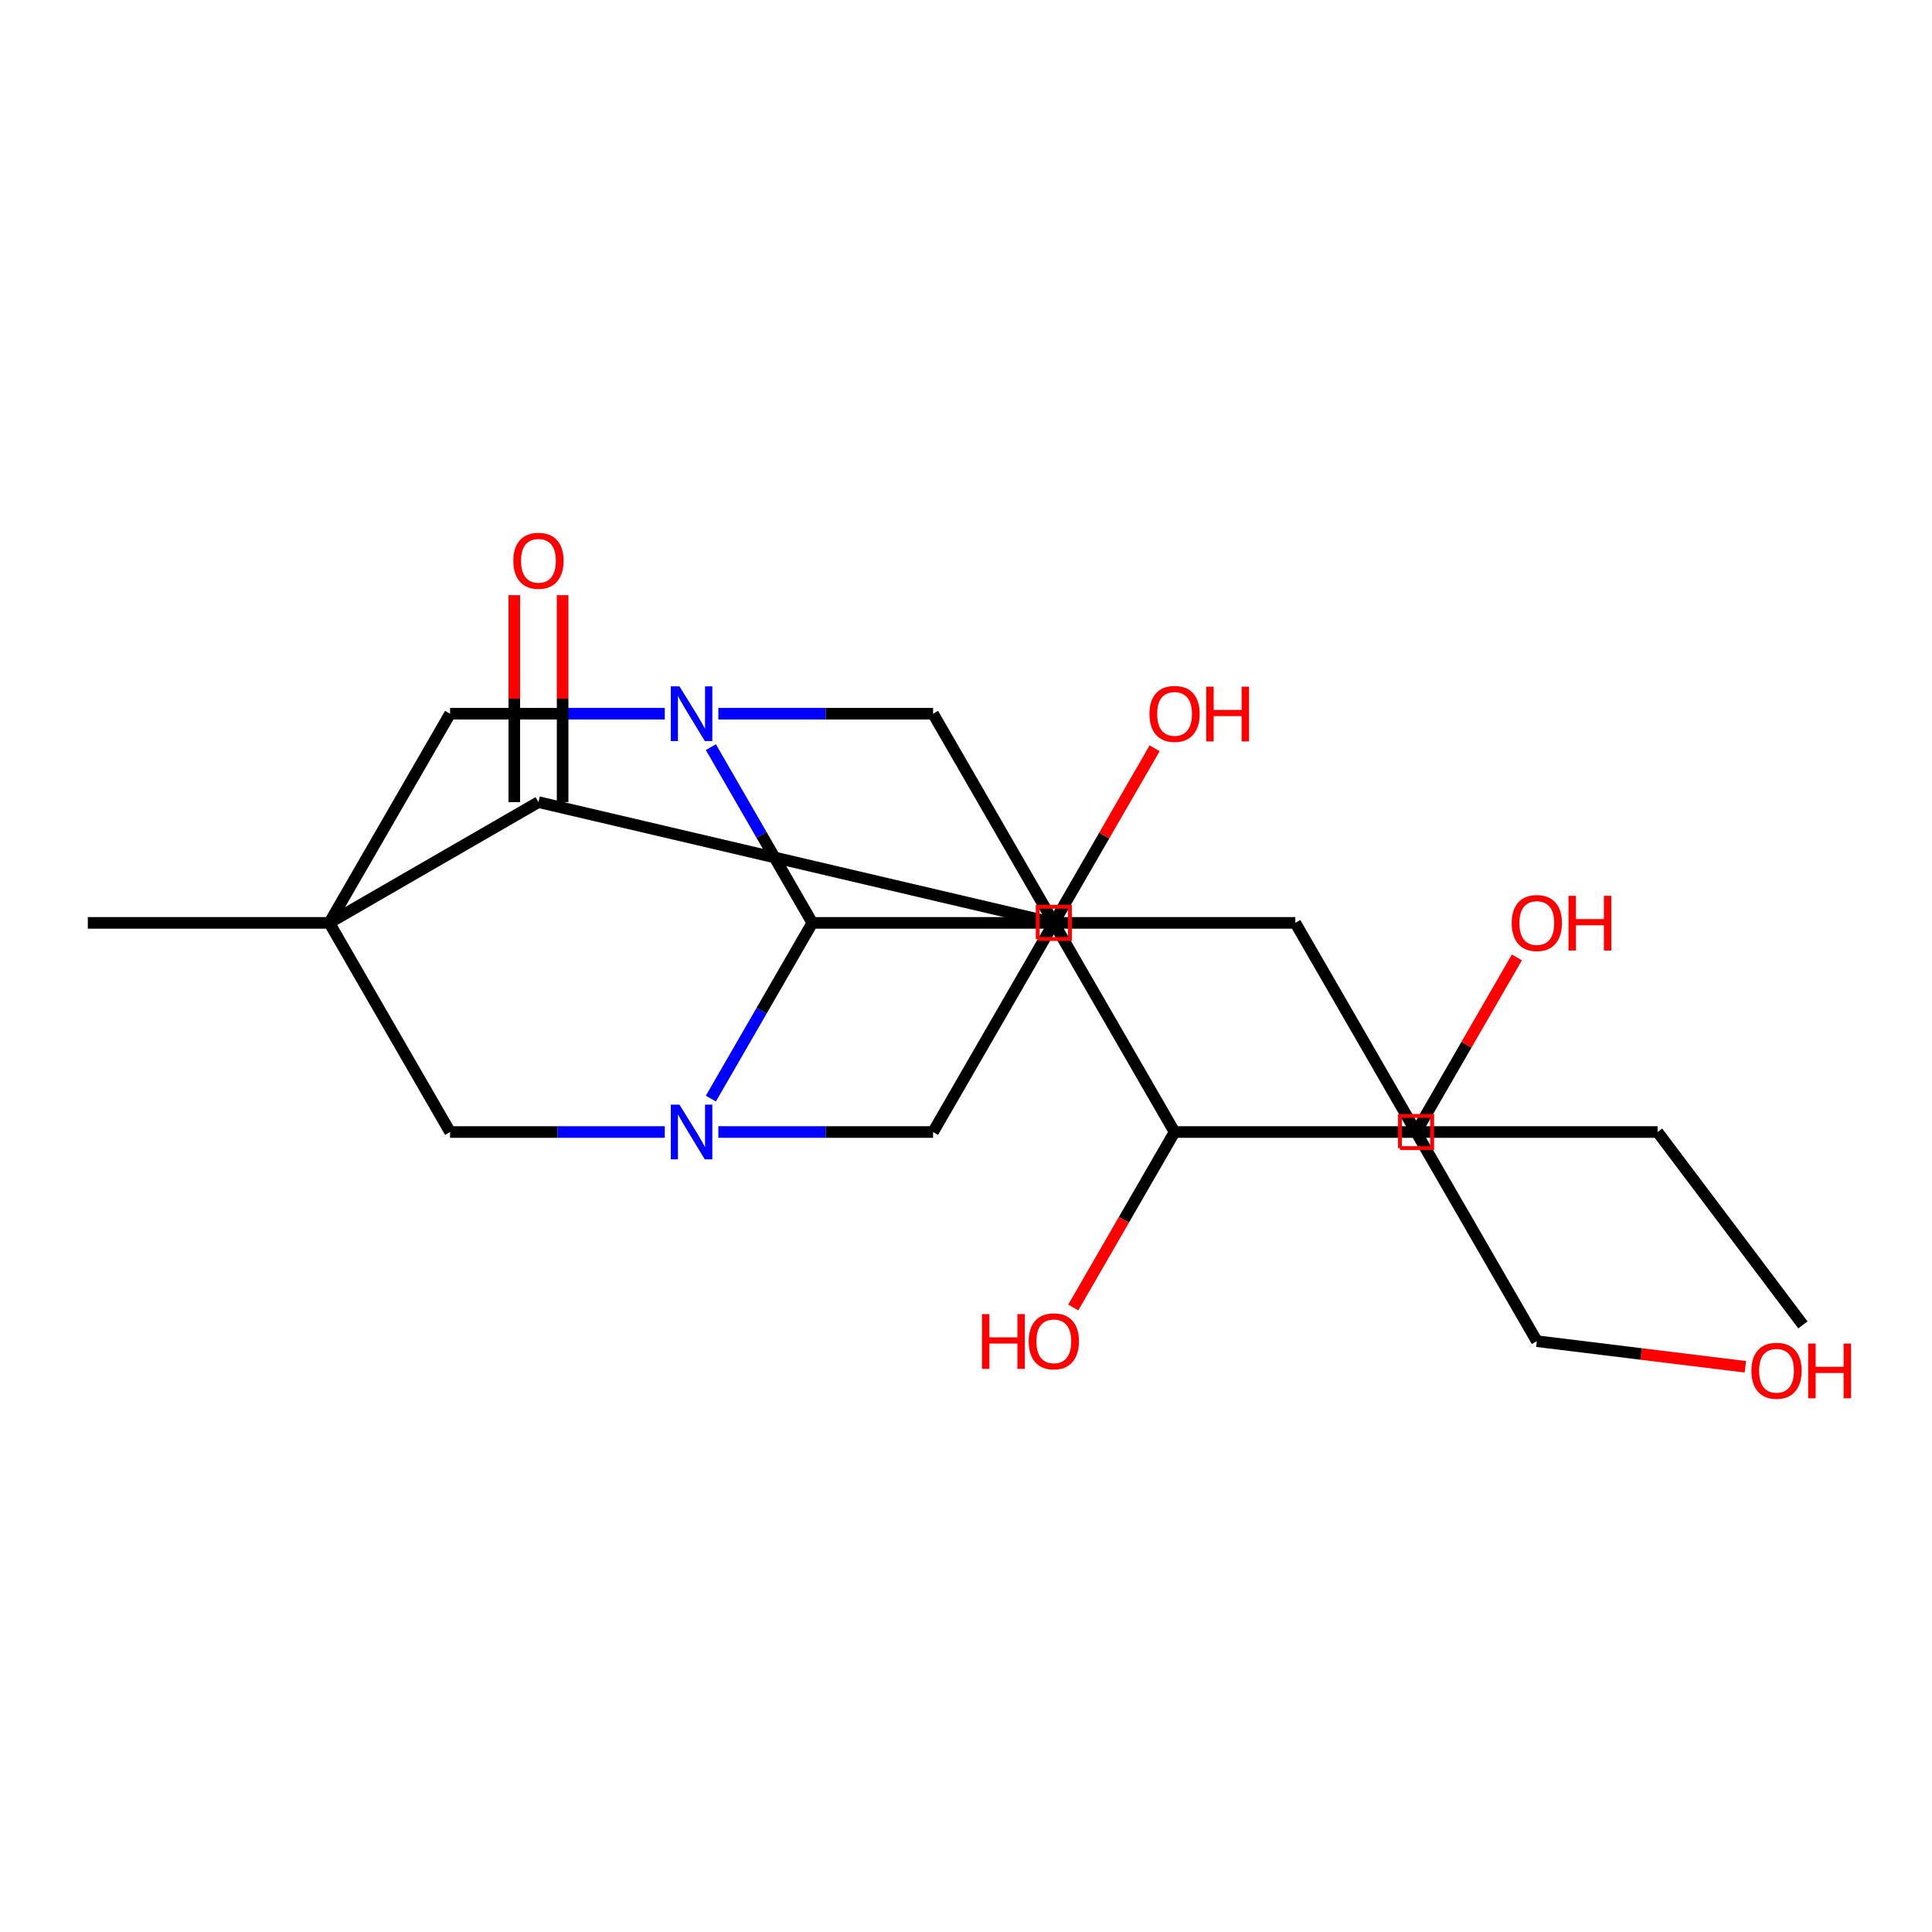 <?xml version='1.0' encoding='iso-8859-1'?>
<svg version='1.1' baseProfile='full'
              xmlns='http://www.w3.org/2000/svg'
                      xmlns:rdkit='http://www.rdkit.org/xml'
                      xmlns:xlink='http://www.w3.org/1999/xlink'
                  xml:space='preserve'
width='1000px' height='1000px' viewBox='0 0 1000 1000'>
<!-- END OF HEADER -->
<rect style='opacity:1.0;fill:#FFFFFF;stroke:none' width='1000' height='1000' x='0' y='0'> </rect>
<path class='bond-5' d='M 170.454,477.679 L 278.707,415.179' style='fill:none;fill-rule:evenodd;stroke:#000000;stroke-width:6px;stroke-linecap:butt;stroke-linejoin:miter;stroke-opacity:1' />
<path class='bond-6' d='M 170.454,477.679 L 232.954,369.425' style='fill:none;fill-rule:evenodd;stroke:#000000;stroke-width:6px;stroke-linecap:butt;stroke-linejoin:miter;stroke-opacity:1' />
<path class='bond-7' d='M 170.454,477.679 L 232.954,585.932' style='fill:none;fill-rule:evenodd;stroke:#000000;stroke-width:6px;stroke-linecap:butt;stroke-linejoin:miter;stroke-opacity:1' />
<path class='bond-15' d='M 170.454,477.679 L 45.455,477.679' style='fill:none;fill-rule:evenodd;stroke:#000000;stroke-width:6px;stroke-linecap:butt;stroke-linejoin:miter;stroke-opacity:1' />
<path class='bond-0' d='M 545.454,477.679 L 278.707,415.179' style='fill:none;fill-rule:evenodd;stroke:#000000;stroke-width:6px;stroke-linecap:butt;stroke-linejoin:miter;stroke-opacity:1' />
<path class='bond-14' d='M 545.454,477.679 L 670.454,477.679' style='fill:none;fill-rule:evenodd;stroke:#000000;stroke-width:6px;stroke-linecap:butt;stroke-linejoin:miter;stroke-opacity:1' />
<path class='bond-23' d='M 545.454,477.679 L 482.954,585.932' style='fill:none;fill-rule:evenodd;stroke:#000000;stroke-width:6px;stroke-linecap:butt;stroke-linejoin:miter;stroke-opacity:1' />
<path class='bond-25' d='M 545.454,477.679 L 482.954,369.425' style='fill:none;fill-rule:evenodd;stroke:#000000;stroke-width:6px;stroke-linecap:butt;stroke-linejoin:miter;stroke-opacity:1' />
<path class='bond-1' d='M 344.089,369.425 L 288.522,369.425' style='fill:none;fill-rule:evenodd;stroke:#0000FF;stroke-width:6px;stroke-linecap:butt;stroke-linejoin:miter;stroke-opacity:1' />
<path class='bond-1' d='M 288.522,369.425 L 232.954,369.425' style='fill:none;fill-rule:evenodd;stroke:#000000;stroke-width:6px;stroke-linecap:butt;stroke-linejoin:miter;stroke-opacity:1' />
<path class='bond-8' d='M 371.819,369.425 L 427.387,369.425' style='fill:none;fill-rule:evenodd;stroke:#0000FF;stroke-width:6px;stroke-linecap:butt;stroke-linejoin:miter;stroke-opacity:1' />
<path class='bond-8' d='M 427.387,369.425 L 482.954,369.425' style='fill:none;fill-rule:evenodd;stroke:#000000;stroke-width:6px;stroke-linecap:butt;stroke-linejoin:miter;stroke-opacity:1' />
<path class='bond-24' d='M 367.934,386.71 L 394.194,432.194' style='fill:none;fill-rule:evenodd;stroke:#0000FF;stroke-width:6px;stroke-linecap:butt;stroke-linejoin:miter;stroke-opacity:1' />
<path class='bond-24' d='M 394.194,432.194 L 420.454,477.679' style='fill:none;fill-rule:evenodd;stroke:#000000;stroke-width:6px;stroke-linecap:butt;stroke-linejoin:miter;stroke-opacity:1' />
<path class='bond-2' d='M 344.089,585.932 L 288.522,585.932' style='fill:none;fill-rule:evenodd;stroke:#0000FF;stroke-width:6px;stroke-linecap:butt;stroke-linejoin:miter;stroke-opacity:1' />
<path class='bond-2' d='M 288.522,585.932 L 232.954,585.932' style='fill:none;fill-rule:evenodd;stroke:#000000;stroke-width:6px;stroke-linecap:butt;stroke-linejoin:miter;stroke-opacity:1' />
<path class='bond-3' d='M 367.934,568.647 L 394.194,523.163' style='fill:none;fill-rule:evenodd;stroke:#0000FF;stroke-width:6px;stroke-linecap:butt;stroke-linejoin:miter;stroke-opacity:1' />
<path class='bond-3' d='M 394.194,523.163 L 420.454,477.679' style='fill:none;fill-rule:evenodd;stroke:#000000;stroke-width:6px;stroke-linecap:butt;stroke-linejoin:miter;stroke-opacity:1' />
<path class='bond-9' d='M 371.819,585.932 L 427.387,585.932' style='fill:none;fill-rule:evenodd;stroke:#0000FF;stroke-width:6px;stroke-linecap:butt;stroke-linejoin:miter;stroke-opacity:1' />
<path class='bond-9' d='M 427.387,585.932 L 482.954,585.932' style='fill:none;fill-rule:evenodd;stroke:#000000;stroke-width:6px;stroke-linecap:butt;stroke-linejoin:miter;stroke-opacity:1' />
<path class='bond-4' d='M 420.454,477.679 L 545.454,477.679' style='fill:none;fill-rule:evenodd;stroke:#000000;stroke-width:6px;stroke-linecap:butt;stroke-linejoin:miter;stroke-opacity:1' />
<path class='bond-10' d='M 545.454,477.679 L 607.954,585.932' style='fill:none;fill-rule:evenodd;stroke:#000000;stroke-width:6px;stroke-linecap:butt;stroke-linejoin:miter;stroke-opacity:1' />
<path class='bond-13' d='M 545.454,477.679 L 571.541,432.494' style='fill:none;fill-rule:evenodd;stroke:#000000;stroke-width:6px;stroke-linecap:butt;stroke-linejoin:miter;stroke-opacity:1' />
<path class='bond-13' d='M 571.541,432.494 L 597.628,387.31' style='fill:none;fill-rule:evenodd;stroke:#FF0000;stroke-width:6px;stroke-linecap:butt;stroke-linejoin:miter;stroke-opacity:1' />
<path class='bond-12' d='M 291.207,415.179 L 291.207,361.621' style='fill:none;fill-rule:evenodd;stroke:#000000;stroke-width:6px;stroke-linecap:butt;stroke-linejoin:miter;stroke-opacity:1' />
<path class='bond-12' d='M 291.207,361.621 L 291.207,308.064' style='fill:none;fill-rule:evenodd;stroke:#FF0000;stroke-width:6px;stroke-linecap:butt;stroke-linejoin:miter;stroke-opacity:1' />
<path class='bond-12' d='M 266.207,415.179 L 266.207,361.621' style='fill:none;fill-rule:evenodd;stroke:#000000;stroke-width:6px;stroke-linecap:butt;stroke-linejoin:miter;stroke-opacity:1' />
<path class='bond-12' d='M 266.207,361.621 L 266.207,308.064' style='fill:none;fill-rule:evenodd;stroke:#FF0000;stroke-width:6px;stroke-linecap:butt;stroke-linejoin:miter;stroke-opacity:1' />
<path class='bond-11' d='M 607.954,585.932 L 732.954,585.932' style='fill:none;fill-rule:evenodd;stroke:#000000;stroke-width:6px;stroke-linecap:butt;stroke-linejoin:miter;stroke-opacity:1' />
<path class='bond-16' d='M 607.954,585.932 L 581.74,631.336' style='fill:none;fill-rule:evenodd;stroke:#000000;stroke-width:6px;stroke-linecap:butt;stroke-linejoin:miter;stroke-opacity:1' />
<path class='bond-16' d='M 581.74,631.336 L 555.526,676.74' style='fill:none;fill-rule:evenodd;stroke:#FF0000;stroke-width:6px;stroke-linecap:butt;stroke-linejoin:miter;stroke-opacity:1' />
<path class='bond-17' d='M 732.954,585.932 L 759.041,540.748' style='fill:none;fill-rule:evenodd;stroke:#000000;stroke-width:6px;stroke-linecap:butt;stroke-linejoin:miter;stroke-opacity:1' />
<path class='bond-17' d='M 759.041,540.748 L 785.128,495.564' style='fill:none;fill-rule:evenodd;stroke:#FF0000;stroke-width:6px;stroke-linecap:butt;stroke-linejoin:miter;stroke-opacity:1' />
<path class='bond-19' d='M 732.954,585.932 L 795.454,694.185' style='fill:none;fill-rule:evenodd;stroke:#000000;stroke-width:6px;stroke-linecap:butt;stroke-linejoin:miter;stroke-opacity:1' />
<path class='bond-20' d='M 670.454,477.679 L 732.954,585.932' style='fill:none;fill-rule:evenodd;stroke:#000000;stroke-width:6px;stroke-linecap:butt;stroke-linejoin:miter;stroke-opacity:1' />
<path class='bond-18' d='M 903.396,707.441 L 849.425,700.813' style='fill:none;fill-rule:evenodd;stroke:#FF0000;stroke-width:6px;stroke-linecap:butt;stroke-linejoin:miter;stroke-opacity:1' />
<path class='bond-18' d='M 849.425,700.813 L 795.454,694.185' style='fill:none;fill-rule:evenodd;stroke:#000000;stroke-width:6px;stroke-linecap:butt;stroke-linejoin:miter;stroke-opacity:1' />
<path class='bond-21' d='M 732.954,585.932 L 857.954,585.932' style='fill:none;fill-rule:evenodd;stroke:#000000;stroke-width:6px;stroke-linecap:butt;stroke-linejoin:miter;stroke-opacity:1' />
<path class='bond-22' d='M 857.954,585.932 L 933.183,685.759' style='fill:none;fill-rule:evenodd;stroke:#000000;stroke-width:6px;stroke-linecap:butt;stroke-linejoin:miter;stroke-opacity:1' />
<path  class='atom-2' d='M 351.694 355.265
L 360.974 370.265
Q 361.894 371.745, 363.374 374.425
Q 364.854 377.105, 364.934 377.265
L 364.934 355.265
L 368.694 355.265
L 368.694 383.585
L 364.814 383.585
L 354.854 367.185
Q 353.694 365.265, 352.454 363.065
Q 351.254 360.865, 350.894 360.185
L 350.894 383.585
L 347.214 383.585
L 347.214 355.265
L 351.694 355.265
' fill='#0000FF'/>
<path  class='atom-3' d='M 351.694 571.772
L 360.974 586.772
Q 361.894 588.252, 363.374 590.932
Q 364.854 593.612, 364.934 593.772
L 364.934 571.772
L 368.694 571.772
L 368.694 600.092
L 364.814 600.092
L 354.854 583.692
Q 353.694 581.772, 352.454 579.572
Q 351.254 577.372, 350.894 576.692
L 350.894 600.092
L 347.214 600.092
L 347.214 571.772
L 351.694 571.772
' fill='#0000FF'/>
<path  class='atom-13' d='M 265.707 290.259
Q 265.707 283.459, 269.067 279.659
Q 272.427 275.859, 278.707 275.859
Q 284.987 275.859, 288.347 279.659
Q 291.707 283.459, 291.707 290.259
Q 291.707 297.139, 288.307 301.059
Q 284.907 304.939, 278.707 304.939
Q 272.467 304.939, 269.067 301.059
Q 265.707 297.179, 265.707 290.259
M 278.707 301.739
Q 283.027 301.739, 285.347 298.859
Q 287.707 295.939, 287.707 290.259
Q 287.707 284.699, 285.347 281.899
Q 283.027 279.059, 278.707 279.059
Q 274.387 279.059, 272.027 281.859
Q 269.707 284.659, 269.707 290.259
Q 269.707 295.979, 272.027 298.859
Q 274.387 301.739, 278.707 301.739
' fill='#FF0000'/>
<path  class='atom-14' d='M 594.954 369.505
Q 594.954 362.705, 598.314 358.905
Q 601.674 355.105, 607.954 355.105
Q 614.234 355.105, 617.594 358.905
Q 620.954 362.705, 620.954 369.505
Q 620.954 376.385, 617.554 380.305
Q 614.154 384.185, 607.954 384.185
Q 601.714 384.185, 598.314 380.305
Q 594.954 376.425, 594.954 369.505
M 607.954 380.985
Q 612.274 380.985, 614.594 378.105
Q 616.954 375.185, 616.954 369.505
Q 616.954 363.945, 614.594 361.145
Q 612.274 358.305, 607.954 358.305
Q 603.634 358.305, 601.274 361.105
Q 598.954 363.905, 598.954 369.505
Q 598.954 375.225, 601.274 378.105
Q 603.634 380.985, 607.954 380.985
' fill='#FF0000'/>
<path  class='atom-14' d='M 624.354 355.425
L 628.194 355.425
L 628.194 367.465
L 642.674 367.465
L 642.674 355.425
L 646.514 355.425
L 646.514 383.745
L 642.674 383.745
L 642.674 370.665
L 628.194 370.665
L 628.194 383.745
L 624.354 383.745
L 624.354 355.425
' fill='#FF0000'/>
<path  class='atom-17' d='M 508.294 680.185
L 512.134 680.185
L 512.134 692.225
L 526.614 692.225
L 526.614 680.185
L 530.454 680.185
L 530.454 708.505
L 526.614 708.505
L 526.614 695.425
L 512.134 695.425
L 512.134 708.505
L 508.294 708.505
L 508.294 680.185
' fill='#FF0000'/>
<path  class='atom-17' d='M 532.454 694.265
Q 532.454 687.465, 535.814 683.665
Q 539.174 679.865, 545.454 679.865
Q 551.734 679.865, 555.094 683.665
Q 558.454 687.465, 558.454 694.265
Q 558.454 701.145, 555.054 705.065
Q 551.654 708.945, 545.454 708.945
Q 539.214 708.945, 535.814 705.065
Q 532.454 701.185, 532.454 694.265
M 545.454 705.745
Q 549.774 705.745, 552.094 702.865
Q 554.454 699.945, 554.454 694.265
Q 554.454 688.705, 552.094 685.905
Q 549.774 683.065, 545.454 683.065
Q 541.134 683.065, 538.774 685.865
Q 536.454 688.665, 536.454 694.265
Q 536.454 699.985, 538.774 702.865
Q 541.134 705.745, 545.454 705.745
' fill='#FF0000'/>
<path  class='atom-18' d='M 782.454 477.759
Q 782.454 470.959, 785.814 467.159
Q 789.174 463.359, 795.454 463.359
Q 801.734 463.359, 805.094 467.159
Q 808.454 470.959, 808.454 477.759
Q 808.454 484.639, 805.054 488.559
Q 801.654 492.439, 795.454 492.439
Q 789.214 492.439, 785.814 488.559
Q 782.454 484.679, 782.454 477.759
M 795.454 489.239
Q 799.774 489.239, 802.094 486.359
Q 804.454 483.439, 804.454 477.759
Q 804.454 472.199, 802.094 469.399
Q 799.774 466.559, 795.454 466.559
Q 791.134 466.559, 788.774 469.359
Q 786.454 472.159, 786.454 477.759
Q 786.454 483.479, 788.774 486.359
Q 791.134 489.239, 795.454 489.239
' fill='#FF0000'/>
<path  class='atom-18' d='M 811.854 463.679
L 815.694 463.679
L 815.694 475.719
L 830.174 475.719
L 830.174 463.679
L 834.014 463.679
L 834.014 491.999
L 830.174 491.999
L 830.174 478.919
L 815.694 478.919
L 815.694 491.999
L 811.854 491.999
L 811.854 463.679
' fill='#FF0000'/>
<path  class='atom-19' d='M 906.521 709.502
Q 906.521 702.702, 909.881 698.902
Q 913.241 695.102, 919.521 695.102
Q 925.801 695.102, 929.161 698.902
Q 932.521 702.702, 932.521 709.502
Q 932.521 716.382, 929.121 720.302
Q 925.721 724.182, 919.521 724.182
Q 913.281 724.182, 909.881 720.302
Q 906.521 716.422, 906.521 709.502
M 919.521 720.982
Q 923.841 720.982, 926.161 718.102
Q 928.521 715.182, 928.521 709.502
Q 928.521 703.942, 926.161 701.142
Q 923.841 698.302, 919.521 698.302
Q 915.201 698.302, 912.841 701.102
Q 910.521 703.902, 910.521 709.502
Q 910.521 715.222, 912.841 718.102
Q 915.201 720.982, 919.521 720.982
' fill='#FF0000'/>
<path  class='atom-19' d='M 935.921 695.422
L 939.761 695.422
L 939.761 707.462
L 954.241 707.462
L 954.241 695.422
L 958.081 695.422
L 958.081 723.742
L 954.241 723.742
L 954.241 710.662
L 939.761 710.662
L 939.761 723.742
L 935.921 723.742
L 935.921 695.422
' fill='#FF0000'/>
<path d='M 537.121,486.012 L 537.121,469.345 L 553.787,469.345 L 553.787,486.012 L 537.121,486.012' style='fill:none;stroke:#FF0000;stroke-width:2px;stroke-linecap:butt;stroke-linejoin:miter;stroke-opacity:1;' />
<path d='M 724.621,594.265 L 724.621,577.598 L 741.287,577.598 L 741.287,594.265 L 724.621,594.265' style='fill:none;stroke:#FF0000;stroke-width:2px;stroke-linecap:butt;stroke-linejoin:miter;stroke-opacity:1;' />
</svg>
